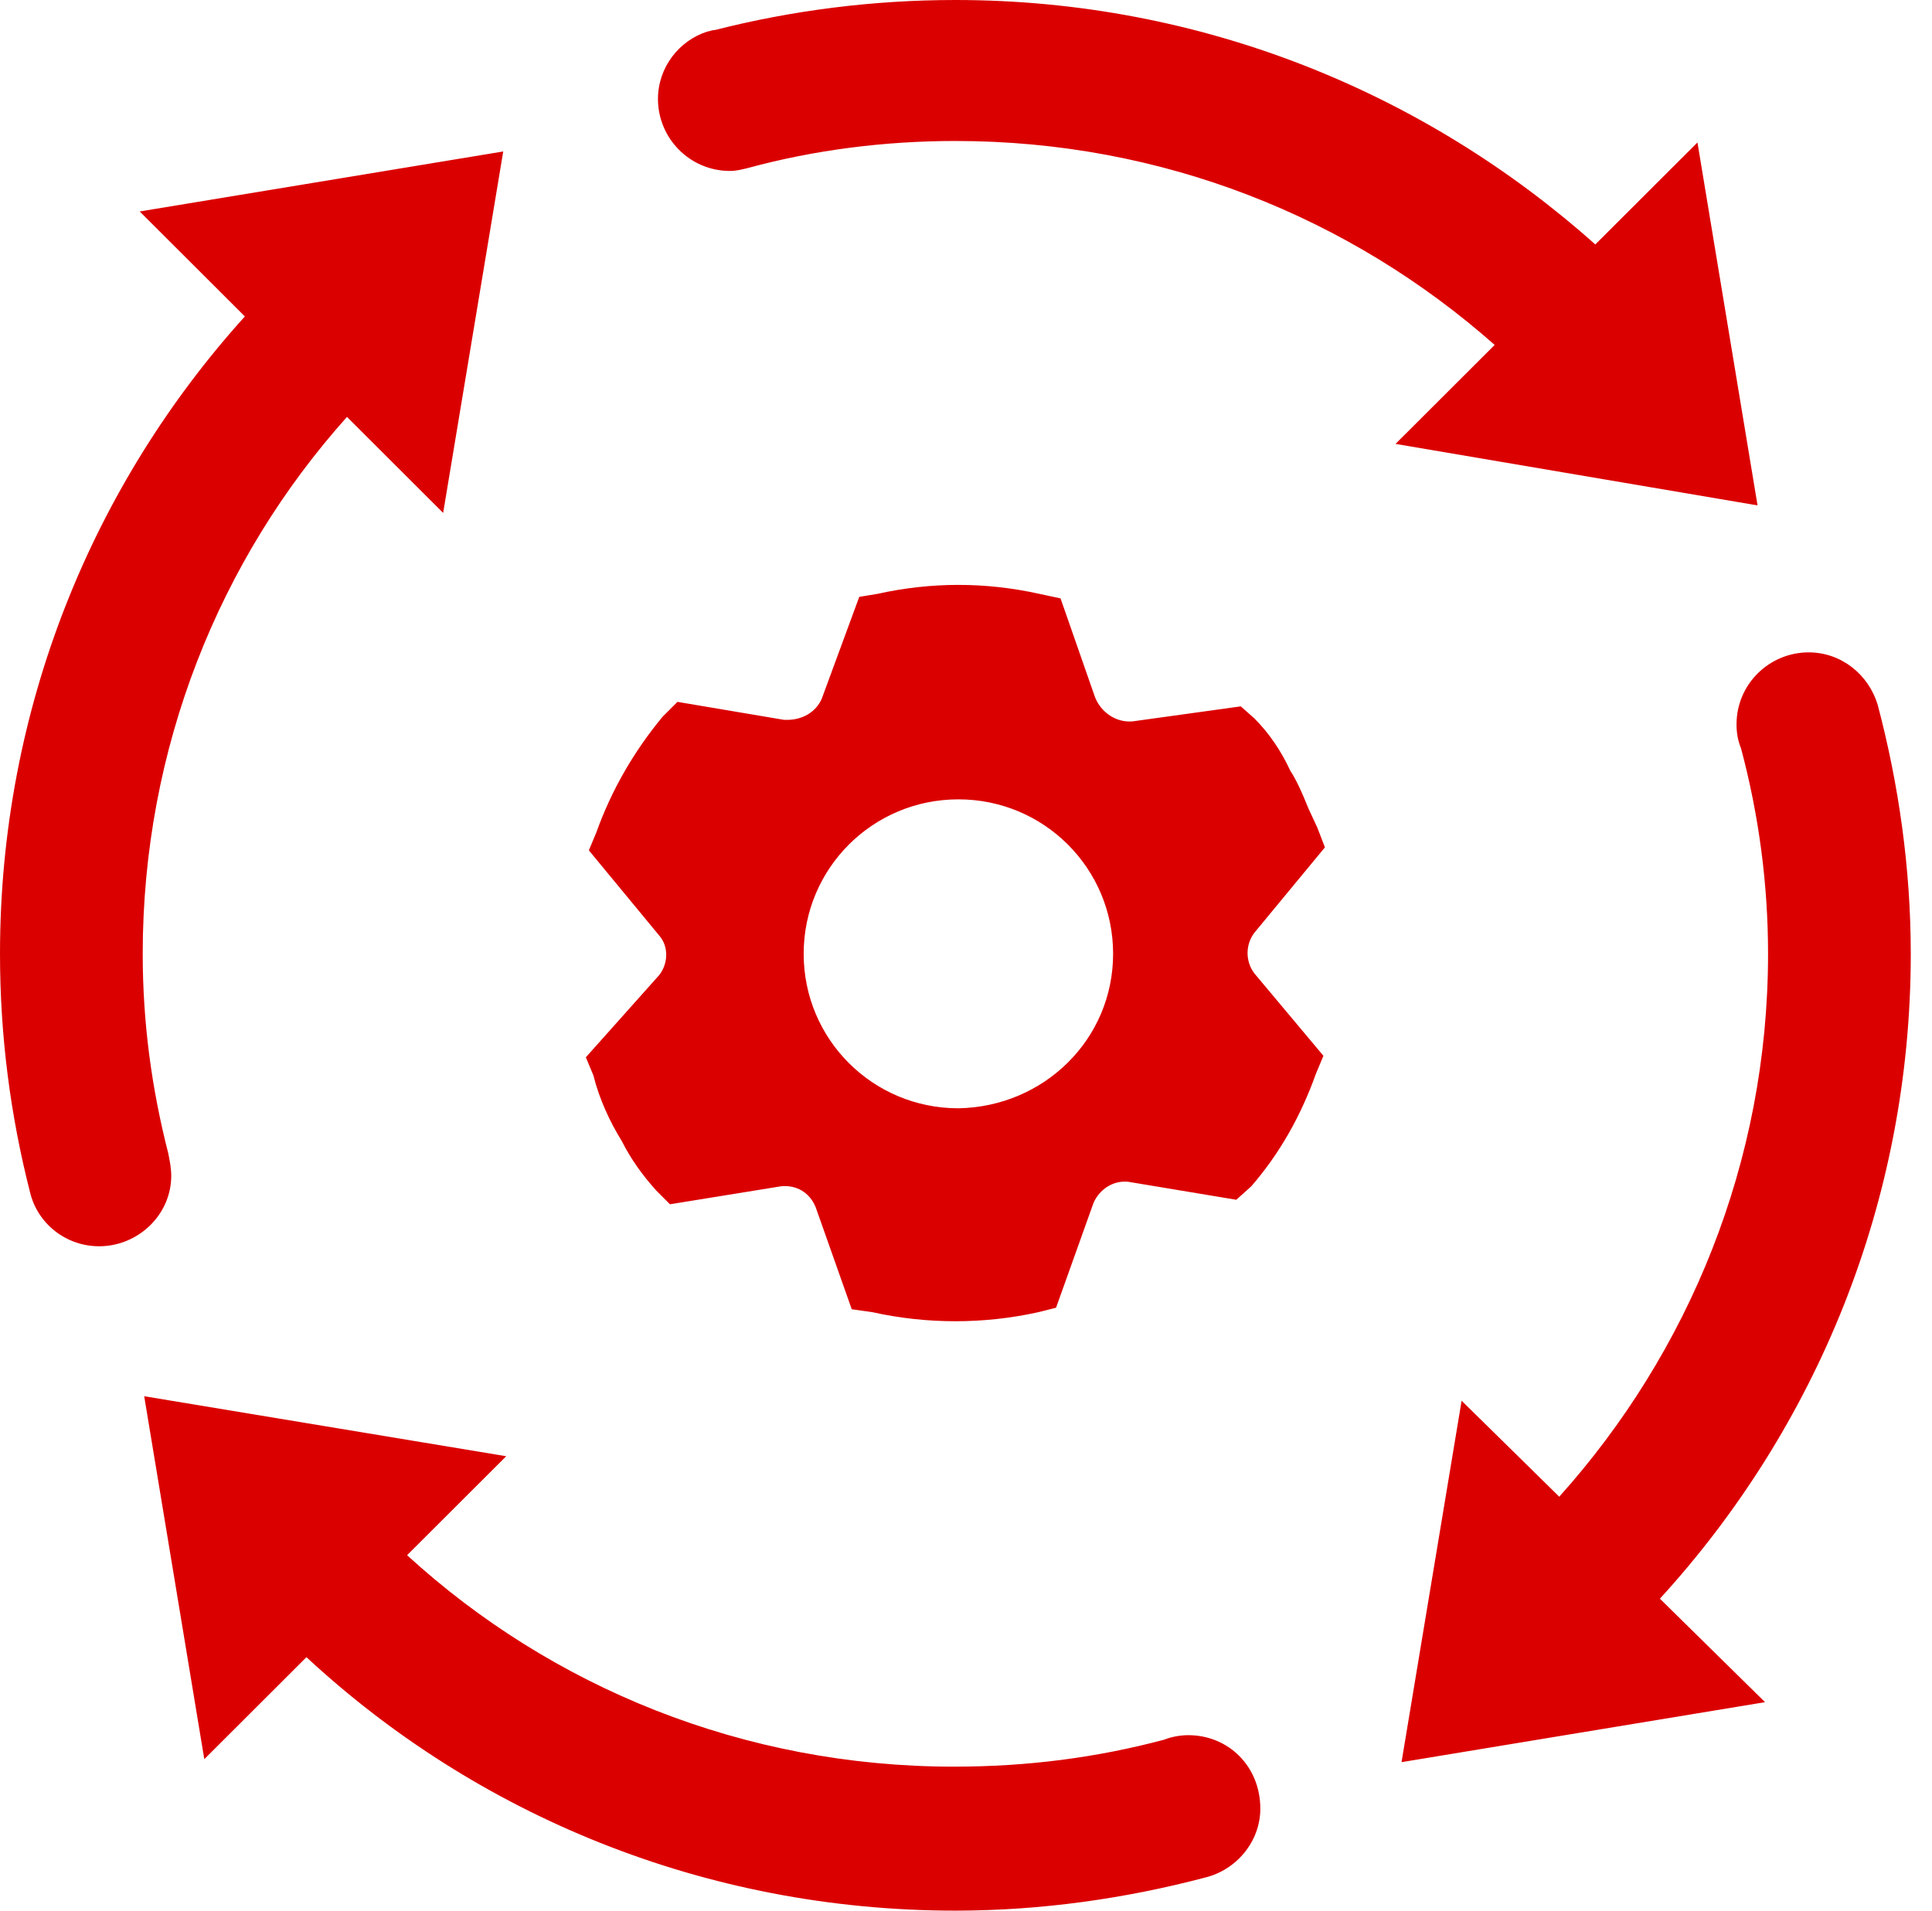 <svg width="91" height="90" viewBox="0 0 91 90" fill="none" xmlns="http://www.w3.org/2000/svg">
<path d="M55.967 81.735C55.613 81.735 55.189 81.805 54.835 81.947C51.651 82.794 48.396 83.218 44.929 83.218C35.024 83.218 25.967 79.474 19.174 73.257L23.844 68.595L6.792 65.769L9.623 82.865L14.434 78.061C22.429 85.479 33.184 90 45 90C49.033 90 52.995 89.435 56.745 88.446C58.231 88.093 59.363 86.75 59.363 85.196C59.363 83.218 57.877 81.735 55.967 81.735ZM8.066 55.385C8.066 55.031 7.995 54.678 7.925 54.325C7.146 51.287 6.722 48.179 6.722 44.929C6.722 35.251 10.33 26.35 16.344 19.639L20.873 24.16L23.703 7.135L6.58 9.961L11.533 14.906C4.387 22.818 0 33.344 0 44.929C0 48.815 0.495 52.559 1.415 56.162C1.769 57.645 3.113 58.705 4.67 58.705C6.509 58.705 8.066 57.221 8.066 55.385ZM90 44.929C90 40.903 89.434 36.947 88.443 33.203C88.019 31.79 86.745 30.73 85.189 30.73C83.349 30.73 81.793 32.214 81.793 34.121C81.793 34.545 81.863 34.898 82.005 35.251C82.854 38.43 83.278 41.68 83.278 44.929C83.278 54.749 79.528 63.721 73.443 70.502L68.844 65.981L66.014 83.006L83.137 80.18L78.184 75.306C85.543 67.253 90 56.586 90 44.929ZM82.783 23.807L79.953 6.711L75.141 11.515C67.146 4.38 56.604 0 45 0C41.108 0 37.288 0.495 33.679 1.413C33.538 1.413 33.396 1.484 33.325 1.484C31.981 1.907 30.991 3.179 30.991 4.662C30.991 6.499 32.476 8.053 34.387 8.053C34.67 8.053 34.953 7.983 35.236 7.912C38.349 7.064 41.675 6.641 45 6.641C54.764 6.641 63.608 10.243 70.401 16.248L65.731 20.91L82.783 23.807ZM59.08 45.848C58.656 45.283 58.656 44.505 59.08 43.94L62.406 39.914L62.052 38.995L61.627 38.077C61.344 37.37 61.061 36.735 60.778 36.311C60.354 35.392 59.788 34.545 59.08 33.838L58.443 33.273L53.349 33.98C52.571 34.05 51.863 33.556 51.58 32.849L49.953 28.187L48.962 27.975C46.415 27.41 43.868 27.41 41.321 27.975L40.472 28.116L38.703 32.92C38.42 33.556 37.783 33.909 37.075 33.909H36.934L31.91 33.061L31.203 33.768C29.858 35.392 28.797 37.229 28.09 39.207L27.736 40.055L31.061 44.082C31.486 44.576 31.486 45.353 31.061 45.918L27.594 49.804L27.948 50.651C28.231 51.782 28.726 52.841 29.293 53.76C29.717 54.608 30.283 55.385 30.92 56.091L31.557 56.727L36.792 55.879C37.5 55.809 38.137 56.162 38.42 56.868L40.118 61.672L41.108 61.813C43.656 62.378 46.344 62.378 48.892 61.813L49.741 61.601L51.509 56.656C51.792 56.02 52.429 55.596 53.137 55.667L58.231 56.515L58.939 55.879C60.283 54.325 61.274 52.559 61.981 50.581L62.335 49.733L59.08 45.848ZM45.142 52.206C41.108 52.206 37.854 48.956 37.854 44.929C37.854 40.903 41.108 37.653 45.142 37.653C49.175 37.653 52.429 40.903 52.429 44.929C52.429 48.956 49.175 52.135 45.142 52.206Z" fill="#DB0000"/>
</svg>
